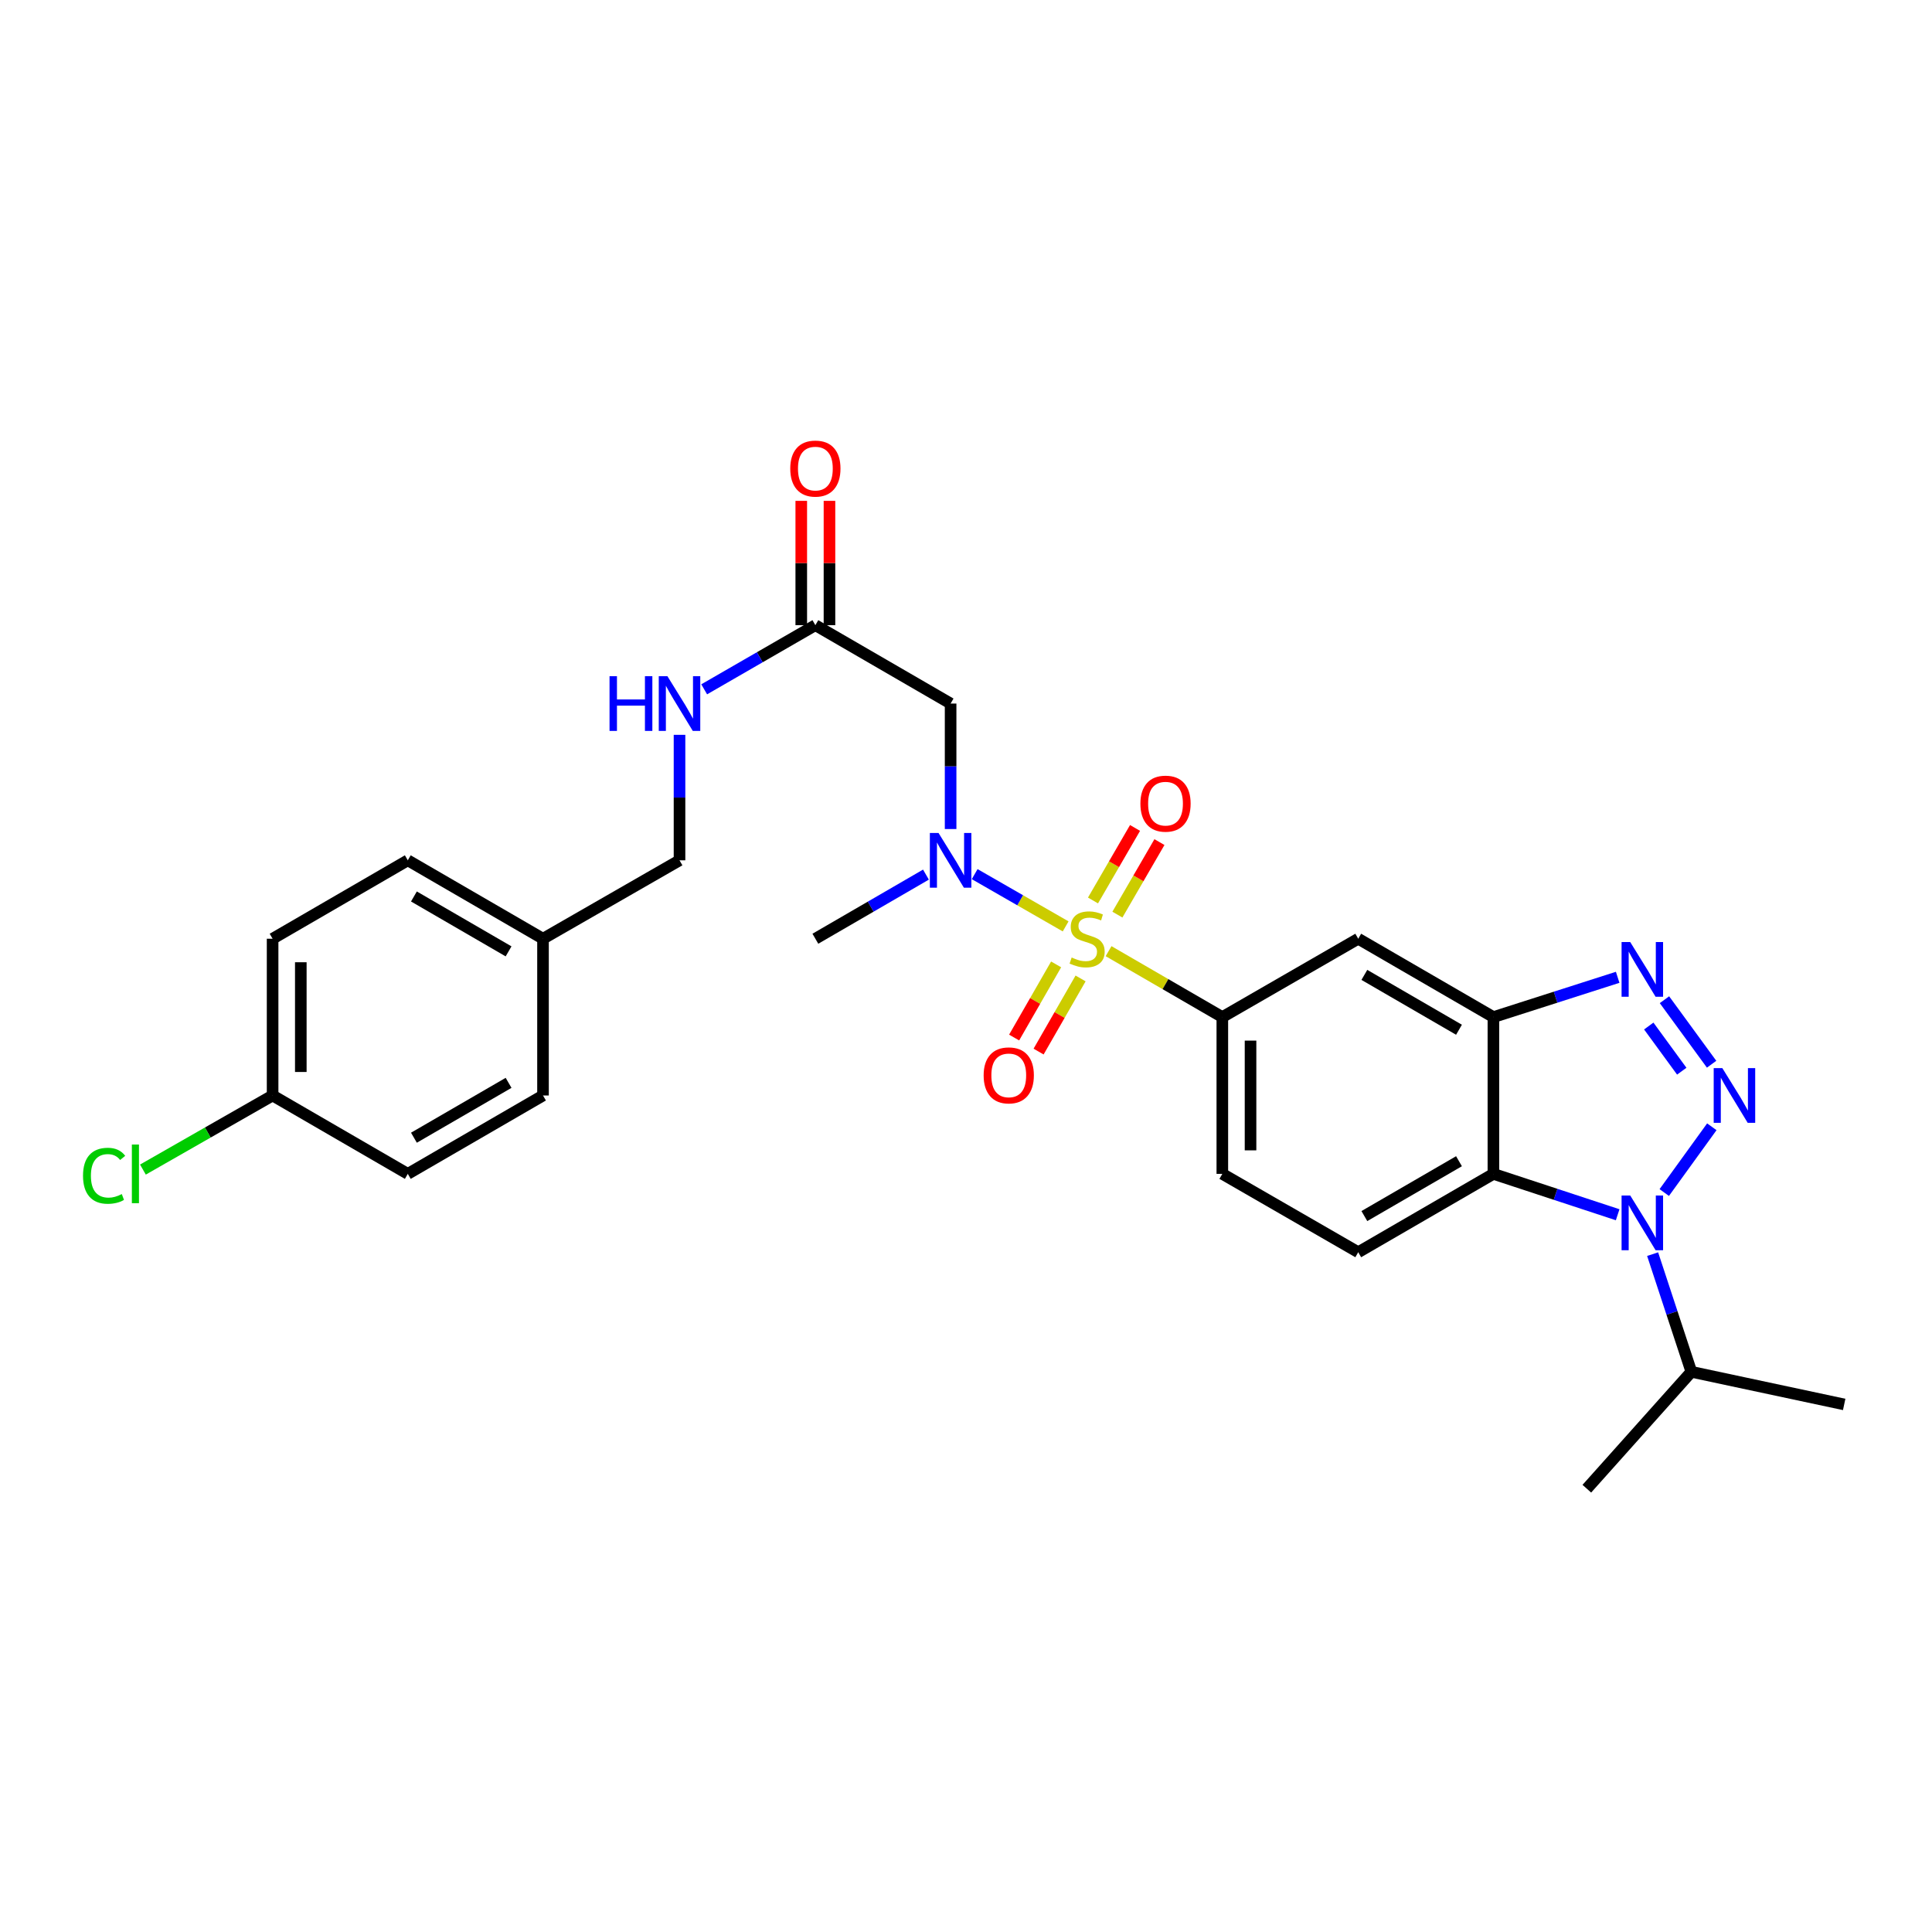 <?xml version='1.0' encoding='iso-8859-1'?>
<svg version='1.1' baseProfile='full'
              xmlns='http://www.w3.org/2000/svg'
                      xmlns:rdkit='http://www.rdkit.org/xml'
                      xmlns:xlink='http://www.w3.org/1999/xlink'
                  xml:space='preserve'
width='1000px' height='1000px' viewBox='0 0 1000 1000'>
<!-- END OF HEADER -->
<rect style='opacity:1.0;fill:#FFFFFF;stroke:none' width='1000' height='1000' x='0' y='0'> </rect>
<path class='bond-5' d='M 551.575,479.501 L 528.033,465.976' style='fill:none;fill-rule:evenodd;stroke:#CCCC00;stroke-width:6px;stroke-linecap:butt;stroke-linejoin:miter;stroke-opacity:1' />
<path class='bond-5' d='M 528.033,465.976 L 504.491,452.452' style='fill:none;fill-rule:evenodd;stroke:#0000FF;stroke-width:6px;stroke-linecap:butt;stroke-linejoin:miter;stroke-opacity:1' />
<path class='bond-6' d='M 573.794,492.322 L 603.235,509.385' style='fill:none;fill-rule:evenodd;stroke:#CCCC00;stroke-width:6px;stroke-linecap:butt;stroke-linejoin:miter;stroke-opacity:1' />
<path class='bond-6' d='M 603.235,509.385 L 632.677,526.448' style='fill:none;fill-rule:evenodd;stroke:#000000;stroke-width:6px;stroke-linecap:butt;stroke-linejoin:miter;stroke-opacity:1' />
<path class='bond-11' d='M 578.364,473.406 L 589.245,454.635' style='fill:none;fill-rule:evenodd;stroke:#CCCC00;stroke-width:6px;stroke-linecap:butt;stroke-linejoin:miter;stroke-opacity:1' />
<path class='bond-11' d='M 589.245,454.635 L 600.126,435.864' style='fill:none;fill-rule:evenodd;stroke:#FF0000;stroke-width:6px;stroke-linecap:butt;stroke-linejoin:miter;stroke-opacity:1' />
<path class='bond-11' d='M 565.734,466.084 L 576.615,447.314' style='fill:none;fill-rule:evenodd;stroke:#CCCC00;stroke-width:6px;stroke-linecap:butt;stroke-linejoin:miter;stroke-opacity:1' />
<path class='bond-11' d='M 576.615,447.314 L 587.495,428.543' style='fill:none;fill-rule:evenodd;stroke:#FF0000;stroke-width:6px;stroke-linecap:butt;stroke-linejoin:miter;stroke-opacity:1' />
<path class='bond-12' d='M 546.649,499.17 L 535.781,518.098' style='fill:none;fill-rule:evenodd;stroke:#CCCC00;stroke-width:6px;stroke-linecap:butt;stroke-linejoin:miter;stroke-opacity:1' />
<path class='bond-12' d='M 535.781,518.098 L 524.913,537.026' style='fill:none;fill-rule:evenodd;stroke:#FF0000;stroke-width:6px;stroke-linecap:butt;stroke-linejoin:miter;stroke-opacity:1' />
<path class='bond-12' d='M 559.309,506.439 L 548.441,525.367' style='fill:none;fill-rule:evenodd;stroke:#CCCC00;stroke-width:6px;stroke-linecap:butt;stroke-linejoin:miter;stroke-opacity:1' />
<path class='bond-12' d='M 548.441,525.367 L 537.573,544.295' style='fill:none;fill-rule:evenodd;stroke:#FF0000;stroke-width:6px;stroke-linecap:butt;stroke-linejoin:miter;stroke-opacity:1' />
<path class='bond-0' d='M 885.926,550.844 L 861.524,517.447' style='fill:none;fill-rule:evenodd;stroke:#0000FF;stroke-width:6px;stroke-linecap:butt;stroke-linejoin:miter;stroke-opacity:1' />
<path class='bond-0' d='M 870.478,554.447 L 853.397,531.07' style='fill:none;fill-rule:evenodd;stroke:#0000FF;stroke-width:6px;stroke-linecap:butt;stroke-linejoin:miter;stroke-opacity:1' />
<path class='bond-29' d='M 886.037,583.218 L 861.418,617.259' style='fill:none;fill-rule:evenodd;stroke:#0000FF;stroke-width:6px;stroke-linecap:butt;stroke-linejoin:miter;stroke-opacity:1' />
<path class='bond-1' d='M 837.299,628.752 L 805.143,618.172' style='fill:none;fill-rule:evenodd;stroke:#0000FF;stroke-width:6px;stroke-linecap:butt;stroke-linejoin:miter;stroke-opacity:1' />
<path class='bond-1' d='M 805.143,618.172 L 772.986,607.592' style='fill:none;fill-rule:evenodd;stroke:#000000;stroke-width:6px;stroke-linecap:butt;stroke-linejoin:miter;stroke-opacity:1' />
<path class='bond-15' d='M 855.397,649.142 L 865.421,679.593' style='fill:none;fill-rule:evenodd;stroke:#0000FF;stroke-width:6px;stroke-linecap:butt;stroke-linejoin:miter;stroke-opacity:1' />
<path class='bond-15' d='M 865.421,679.593 L 875.445,710.043' style='fill:none;fill-rule:evenodd;stroke:#000000;stroke-width:6px;stroke-linecap:butt;stroke-linejoin:miter;stroke-opacity:1' />
<path class='bond-2' d='M 837.304,505.855 L 805.145,516.151' style='fill:none;fill-rule:evenodd;stroke:#0000FF;stroke-width:6px;stroke-linecap:butt;stroke-linejoin:miter;stroke-opacity:1' />
<path class='bond-2' d='M 805.145,516.151 L 772.986,526.448' style='fill:none;fill-rule:evenodd;stroke:#000000;stroke-width:6px;stroke-linecap:butt;stroke-linejoin:miter;stroke-opacity:1' />
<path class='bond-3' d='M 772.986,607.592 L 703.018,648.152' style='fill:none;fill-rule:evenodd;stroke:#000000;stroke-width:6px;stroke-linecap:butt;stroke-linejoin:miter;stroke-opacity:1' />
<path class='bond-3' d='M 755.17,601.046 L 706.192,629.438' style='fill:none;fill-rule:evenodd;stroke:#000000;stroke-width:6px;stroke-linecap:butt;stroke-linejoin:miter;stroke-opacity:1' />
<path class='bond-28' d='M 772.986,607.592 L 772.986,526.448' style='fill:none;fill-rule:evenodd;stroke:#000000;stroke-width:6px;stroke-linecap:butt;stroke-linejoin:miter;stroke-opacity:1' />
<path class='bond-4' d='M 772.986,526.448 L 703.018,485.888' style='fill:none;fill-rule:evenodd;stroke:#000000;stroke-width:6px;stroke-linecap:butt;stroke-linejoin:miter;stroke-opacity:1' />
<path class='bond-4' d='M 755.17,532.994 L 706.192,504.602' style='fill:none;fill-rule:evenodd;stroke:#000000;stroke-width:6px;stroke-linecap:butt;stroke-linejoin:miter;stroke-opacity:1' />
<path class='bond-8' d='M 492.034,429.107 L 492.034,396.633' style='fill:none;fill-rule:evenodd;stroke:#0000FF;stroke-width:6px;stroke-linecap:butt;stroke-linejoin:miter;stroke-opacity:1' />
<path class='bond-8' d='M 492.034,396.633 L 492.034,364.159' style='fill:none;fill-rule:evenodd;stroke:#000000;stroke-width:6px;stroke-linecap:butt;stroke-linejoin:miter;stroke-opacity:1' />
<path class='bond-25' d='M 479.271,452.696 L 450.653,469.292' style='fill:none;fill-rule:evenodd;stroke:#0000FF;stroke-width:6px;stroke-linecap:butt;stroke-linejoin:miter;stroke-opacity:1' />
<path class='bond-25' d='M 450.653,469.292 L 422.034,485.888' style='fill:none;fill-rule:evenodd;stroke:#000000;stroke-width:6px;stroke-linecap:butt;stroke-linejoin:miter;stroke-opacity:1' />
<path class='bond-7' d='M 632.677,526.448 L 703.018,485.888' style='fill:none;fill-rule:evenodd;stroke:#000000;stroke-width:6px;stroke-linecap:butt;stroke-linejoin:miter;stroke-opacity:1' />
<path class='bond-13' d='M 632.677,526.448 L 632.677,607.592' style='fill:none;fill-rule:evenodd;stroke:#000000;stroke-width:6px;stroke-linecap:butt;stroke-linejoin:miter;stroke-opacity:1' />
<path class='bond-13' d='M 647.275,538.62 L 647.275,595.421' style='fill:none;fill-rule:evenodd;stroke:#000000;stroke-width:6px;stroke-linecap:butt;stroke-linejoin:miter;stroke-opacity:1' />
<path class='bond-9' d='M 492.034,364.159 L 422.034,323.591' style='fill:none;fill-rule:evenodd;stroke:#000000;stroke-width:6px;stroke-linecap:butt;stroke-linejoin:miter;stroke-opacity:1' />
<path class='bond-14' d='M 422.034,323.591 L 393.26,340.191' style='fill:none;fill-rule:evenodd;stroke:#000000;stroke-width:6px;stroke-linecap:butt;stroke-linejoin:miter;stroke-opacity:1' />
<path class='bond-14' d='M 393.26,340.191 L 364.486,356.792' style='fill:none;fill-rule:evenodd;stroke:#0000FF;stroke-width:6px;stroke-linecap:butt;stroke-linejoin:miter;stroke-opacity:1' />
<path class='bond-16' d='M 429.333,323.591 L 429.333,291.417' style='fill:none;fill-rule:evenodd;stroke:#000000;stroke-width:6px;stroke-linecap:butt;stroke-linejoin:miter;stroke-opacity:1' />
<path class='bond-16' d='M 429.333,291.417 L 429.333,259.243' style='fill:none;fill-rule:evenodd;stroke:#FF0000;stroke-width:6px;stroke-linecap:butt;stroke-linejoin:miter;stroke-opacity:1' />
<path class='bond-16' d='M 414.734,323.591 L 414.734,291.417' style='fill:none;fill-rule:evenodd;stroke:#000000;stroke-width:6px;stroke-linecap:butt;stroke-linejoin:miter;stroke-opacity:1' />
<path class='bond-16' d='M 414.734,291.417 L 414.734,259.243' style='fill:none;fill-rule:evenodd;stroke:#FF0000;stroke-width:6px;stroke-linecap:butt;stroke-linejoin:miter;stroke-opacity:1' />
<path class='bond-10' d='M 703.018,648.152 L 632.677,607.592' style='fill:none;fill-rule:evenodd;stroke:#000000;stroke-width:6px;stroke-linecap:butt;stroke-linejoin:miter;stroke-opacity:1' />
<path class='bond-17' d='M 351.717,380.347 L 351.717,412.821' style='fill:none;fill-rule:evenodd;stroke:#0000FF;stroke-width:6px;stroke-linecap:butt;stroke-linejoin:miter;stroke-opacity:1' />
<path class='bond-17' d='M 351.717,412.821 L 351.717,445.295' style='fill:none;fill-rule:evenodd;stroke:#000000;stroke-width:6px;stroke-linecap:butt;stroke-linejoin:miter;stroke-opacity:1' />
<path class='bond-26' d='M 875.445,710.043 L 954.545,726.929' style='fill:none;fill-rule:evenodd;stroke:#000000;stroke-width:6px;stroke-linecap:butt;stroke-linejoin:miter;stroke-opacity:1' />
<path class='bond-27' d='M 875.445,710.043 L 821.34,770.554' style='fill:none;fill-rule:evenodd;stroke:#000000;stroke-width:6px;stroke-linecap:butt;stroke-linejoin:miter;stroke-opacity:1' />
<path class='bond-19' d='M 351.717,445.295 L 281.059,485.888' style='fill:none;fill-rule:evenodd;stroke:#000000;stroke-width:6px;stroke-linecap:butt;stroke-linejoin:miter;stroke-opacity:1' />
<path class='bond-18' d='M 141.098,567.024 L 141.098,485.888' style='fill:none;fill-rule:evenodd;stroke:#000000;stroke-width:6px;stroke-linecap:butt;stroke-linejoin:miter;stroke-opacity:1' />
<path class='bond-18' d='M 155.697,554.854 L 155.697,498.058' style='fill:none;fill-rule:evenodd;stroke:#000000;stroke-width:6px;stroke-linecap:butt;stroke-linejoin:miter;stroke-opacity:1' />
<path class='bond-20' d='M 141.098,567.024 L 107.537,586.199' style='fill:none;fill-rule:evenodd;stroke:#000000;stroke-width:6px;stroke-linecap:butt;stroke-linejoin:miter;stroke-opacity:1' />
<path class='bond-20' d='M 107.537,586.199 L 73.976,605.373' style='fill:none;fill-rule:evenodd;stroke:#00CC00;stroke-width:6px;stroke-linecap:butt;stroke-linejoin:miter;stroke-opacity:1' />
<path class='bond-30' d='M 141.098,567.024 L 211.074,607.592' style='fill:none;fill-rule:evenodd;stroke:#000000;stroke-width:6px;stroke-linecap:butt;stroke-linejoin:miter;stroke-opacity:1' />
<path class='bond-23' d='M 281.059,485.888 L 281.059,567.024' style='fill:none;fill-rule:evenodd;stroke:#000000;stroke-width:6px;stroke-linecap:butt;stroke-linejoin:miter;stroke-opacity:1' />
<path class='bond-24' d='M 281.059,485.888 L 211.074,445.295' style='fill:none;fill-rule:evenodd;stroke:#000000;stroke-width:6px;stroke-linecap:butt;stroke-linejoin:miter;stroke-opacity:1' />
<path class='bond-24' d='M 263.237,492.427 L 214.247,464.012' style='fill:none;fill-rule:evenodd;stroke:#000000;stroke-width:6px;stroke-linecap:butt;stroke-linejoin:miter;stroke-opacity:1' />
<path class='bond-21' d='M 211.074,607.592 L 281.059,567.024' style='fill:none;fill-rule:evenodd;stroke:#000000;stroke-width:6px;stroke-linecap:butt;stroke-linejoin:miter;stroke-opacity:1' />
<path class='bond-21' d='M 214.251,588.877 L 263.24,560.479' style='fill:none;fill-rule:evenodd;stroke:#000000;stroke-width:6px;stroke-linecap:butt;stroke-linejoin:miter;stroke-opacity:1' />
<path class='bond-22' d='M 141.098,485.888 L 211.074,445.295' style='fill:none;fill-rule:evenodd;stroke:#000000;stroke-width:6px;stroke-linecap:butt;stroke-linejoin:miter;stroke-opacity:1' />
<path  class='atom-0' d='M 554.692 495.608
Q 555.012 495.728, 556.332 496.288
Q 557.652 496.848, 559.092 497.208
Q 560.572 497.528, 562.012 497.528
Q 564.692 497.528, 566.252 496.248
Q 567.812 494.928, 567.812 492.648
Q 567.812 491.088, 567.012 490.128
Q 566.252 489.168, 565.052 488.648
Q 563.852 488.128, 561.852 487.528
Q 559.332 486.768, 557.812 486.048
Q 556.332 485.328, 555.252 483.808
Q 554.212 482.288, 554.212 479.728
Q 554.212 476.168, 556.612 473.968
Q 559.052 471.768, 563.852 471.768
Q 567.132 471.768, 570.852 473.328
L 569.932 476.408
Q 566.532 475.008, 563.972 475.008
Q 561.212 475.008, 559.692 476.168
Q 558.172 477.288, 558.212 479.248
Q 558.212 480.768, 558.972 481.688
Q 559.772 482.608, 560.892 483.128
Q 562.052 483.648, 563.972 484.248
Q 566.532 485.048, 568.052 485.848
Q 569.572 486.648, 570.652 488.288
Q 571.772 489.888, 571.772 492.648
Q 571.772 496.568, 569.132 498.688
Q 566.532 500.768, 562.172 500.768
Q 559.652 500.768, 557.732 500.208
Q 555.852 499.688, 553.612 498.768
L 554.692 495.608
' fill='#CCCC00'/>
<path  class='atom-1' d='M 891.488 552.864
L 900.768 567.864
Q 901.688 569.344, 903.168 572.024
Q 904.648 574.704, 904.728 574.864
L 904.728 552.864
L 908.488 552.864
L 908.488 581.184
L 904.608 581.184
L 894.648 564.784
Q 893.488 562.864, 892.248 560.664
Q 891.048 558.464, 890.688 557.784
L 890.688 581.184
L 887.008 581.184
L 887.008 552.864
L 891.488 552.864
' fill='#0000FF'/>
<path  class='atom-2' d='M 843.807 618.793
L 853.087 633.793
Q 854.007 635.273, 855.487 637.953
Q 856.967 640.633, 857.047 640.793
L 857.047 618.793
L 860.807 618.793
L 860.807 647.113
L 856.927 647.113
L 846.967 630.713
Q 845.807 628.793, 844.567 626.593
Q 843.367 624.393, 843.007 623.713
L 843.007 647.113
L 839.327 647.113
L 839.327 618.793
L 843.807 618.793
' fill='#0000FF'/>
<path  class='atom-3' d='M 843.807 487.608
L 853.087 502.608
Q 854.007 504.088, 855.487 506.768
Q 856.967 509.448, 857.047 509.608
L 857.047 487.608
L 860.807 487.608
L 860.807 515.928
L 856.927 515.928
L 846.967 499.528
Q 845.807 497.608, 844.567 495.408
Q 843.367 493.208, 843.007 492.528
L 843.007 515.928
L 839.327 515.928
L 839.327 487.608
L 843.807 487.608
' fill='#0000FF'/>
<path  class='atom-6' d='M 485.774 431.135
L 495.054 446.135
Q 495.974 447.615, 497.454 450.295
Q 498.934 452.975, 499.014 453.135
L 499.014 431.135
L 502.774 431.135
L 502.774 459.455
L 498.894 459.455
L 488.934 443.055
Q 487.774 441.135, 486.534 438.935
Q 485.334 436.735, 484.974 436.055
L 484.974 459.455
L 481.294 459.455
L 481.294 431.135
L 485.774 431.135
' fill='#0000FF'/>
<path  class='atom-12' d='M 590.268 415.967
Q 590.268 409.167, 593.628 405.367
Q 596.988 401.567, 603.268 401.567
Q 609.548 401.567, 612.908 405.367
Q 616.268 409.167, 616.268 415.967
Q 616.268 422.847, 612.868 426.767
Q 609.468 430.647, 603.268 430.647
Q 597.028 430.647, 593.628 426.767
Q 590.268 422.887, 590.268 415.967
M 603.268 427.447
Q 607.588 427.447, 609.908 424.567
Q 612.268 421.647, 612.268 415.967
Q 612.268 410.407, 609.908 407.607
Q 607.588 404.767, 603.268 404.767
Q 598.948 404.767, 596.588 407.567
Q 594.268 410.367, 594.268 415.967
Q 594.268 421.687, 596.588 424.567
Q 598.948 427.447, 603.268 427.447
' fill='#FF0000'/>
<path  class='atom-13' d='M 509.132 556.609
Q 509.132 549.809, 512.492 546.009
Q 515.852 542.209, 522.132 542.209
Q 528.412 542.209, 531.772 546.009
Q 535.132 549.809, 535.132 556.609
Q 535.132 563.489, 531.732 567.409
Q 528.332 571.289, 522.132 571.289
Q 515.892 571.289, 512.492 567.409
Q 509.132 563.529, 509.132 556.609
M 522.132 568.089
Q 526.452 568.089, 528.772 565.209
Q 531.132 562.289, 531.132 556.609
Q 531.132 551.049, 528.772 548.249
Q 526.452 545.409, 522.132 545.409
Q 517.812 545.409, 515.452 548.209
Q 513.132 551.009, 513.132 556.609
Q 513.132 562.329, 515.452 565.209
Q 517.812 568.089, 522.132 568.089
' fill='#FF0000'/>
<path  class='atom-15' d='M 315.497 349.999
L 319.337 349.999
L 319.337 362.039
L 333.817 362.039
L 333.817 349.999
L 337.657 349.999
L 337.657 378.319
L 333.817 378.319
L 333.817 365.239
L 319.337 365.239
L 319.337 378.319
L 315.497 378.319
L 315.497 349.999
' fill='#0000FF'/>
<path  class='atom-15' d='M 345.457 349.999
L 354.737 364.999
Q 355.657 366.479, 357.137 369.159
Q 358.617 371.839, 358.697 371.999
L 358.697 349.999
L 362.457 349.999
L 362.457 378.319
L 358.577 378.319
L 348.617 361.919
Q 347.457 359.999, 346.217 357.799
Q 345.017 355.599, 344.657 354.919
L 344.657 378.319
L 340.977 378.319
L 340.977 349.999
L 345.457 349.999
' fill='#0000FF'/>
<path  class='atom-17' d='M 409.034 242.535
Q 409.034 235.735, 412.394 231.935
Q 415.754 228.135, 422.034 228.135
Q 428.314 228.135, 431.674 231.935
Q 435.034 235.735, 435.034 242.535
Q 435.034 249.415, 431.634 253.335
Q 428.234 257.215, 422.034 257.215
Q 415.794 257.215, 412.394 253.335
Q 409.034 249.455, 409.034 242.535
M 422.034 254.015
Q 426.354 254.015, 428.674 251.135
Q 431.034 248.215, 431.034 242.535
Q 431.034 236.975, 428.674 234.175
Q 426.354 231.335, 422.034 231.335
Q 417.714 231.335, 415.354 234.135
Q 413.034 236.935, 413.034 242.535
Q 413.034 248.255, 415.354 251.135
Q 417.714 254.015, 422.034 254.015
' fill='#FF0000'/>
<path  class='atom-21' d='M 42.971 608.572
Q 42.971 601.532, 46.251 597.852
Q 49.571 594.132, 55.851 594.132
Q 61.691 594.132, 64.811 598.252
L 62.171 600.412
Q 59.891 597.412, 55.851 597.412
Q 51.571 597.412, 49.291 600.292
Q 47.051 603.132, 47.051 608.572
Q 47.051 614.172, 49.371 617.052
Q 51.731 619.932, 56.291 619.932
Q 59.411 619.932, 63.051 618.052
L 64.171 621.052
Q 62.691 622.012, 60.451 622.572
Q 58.211 623.132, 55.731 623.132
Q 49.571 623.132, 46.251 619.372
Q 42.971 615.612, 42.971 608.572
' fill='#00CC00'/>
<path  class='atom-21' d='M 68.251 592.412
L 71.931 592.412
L 71.931 622.772
L 68.251 622.772
L 68.251 592.412
' fill='#00CC00'/>
</svg>
